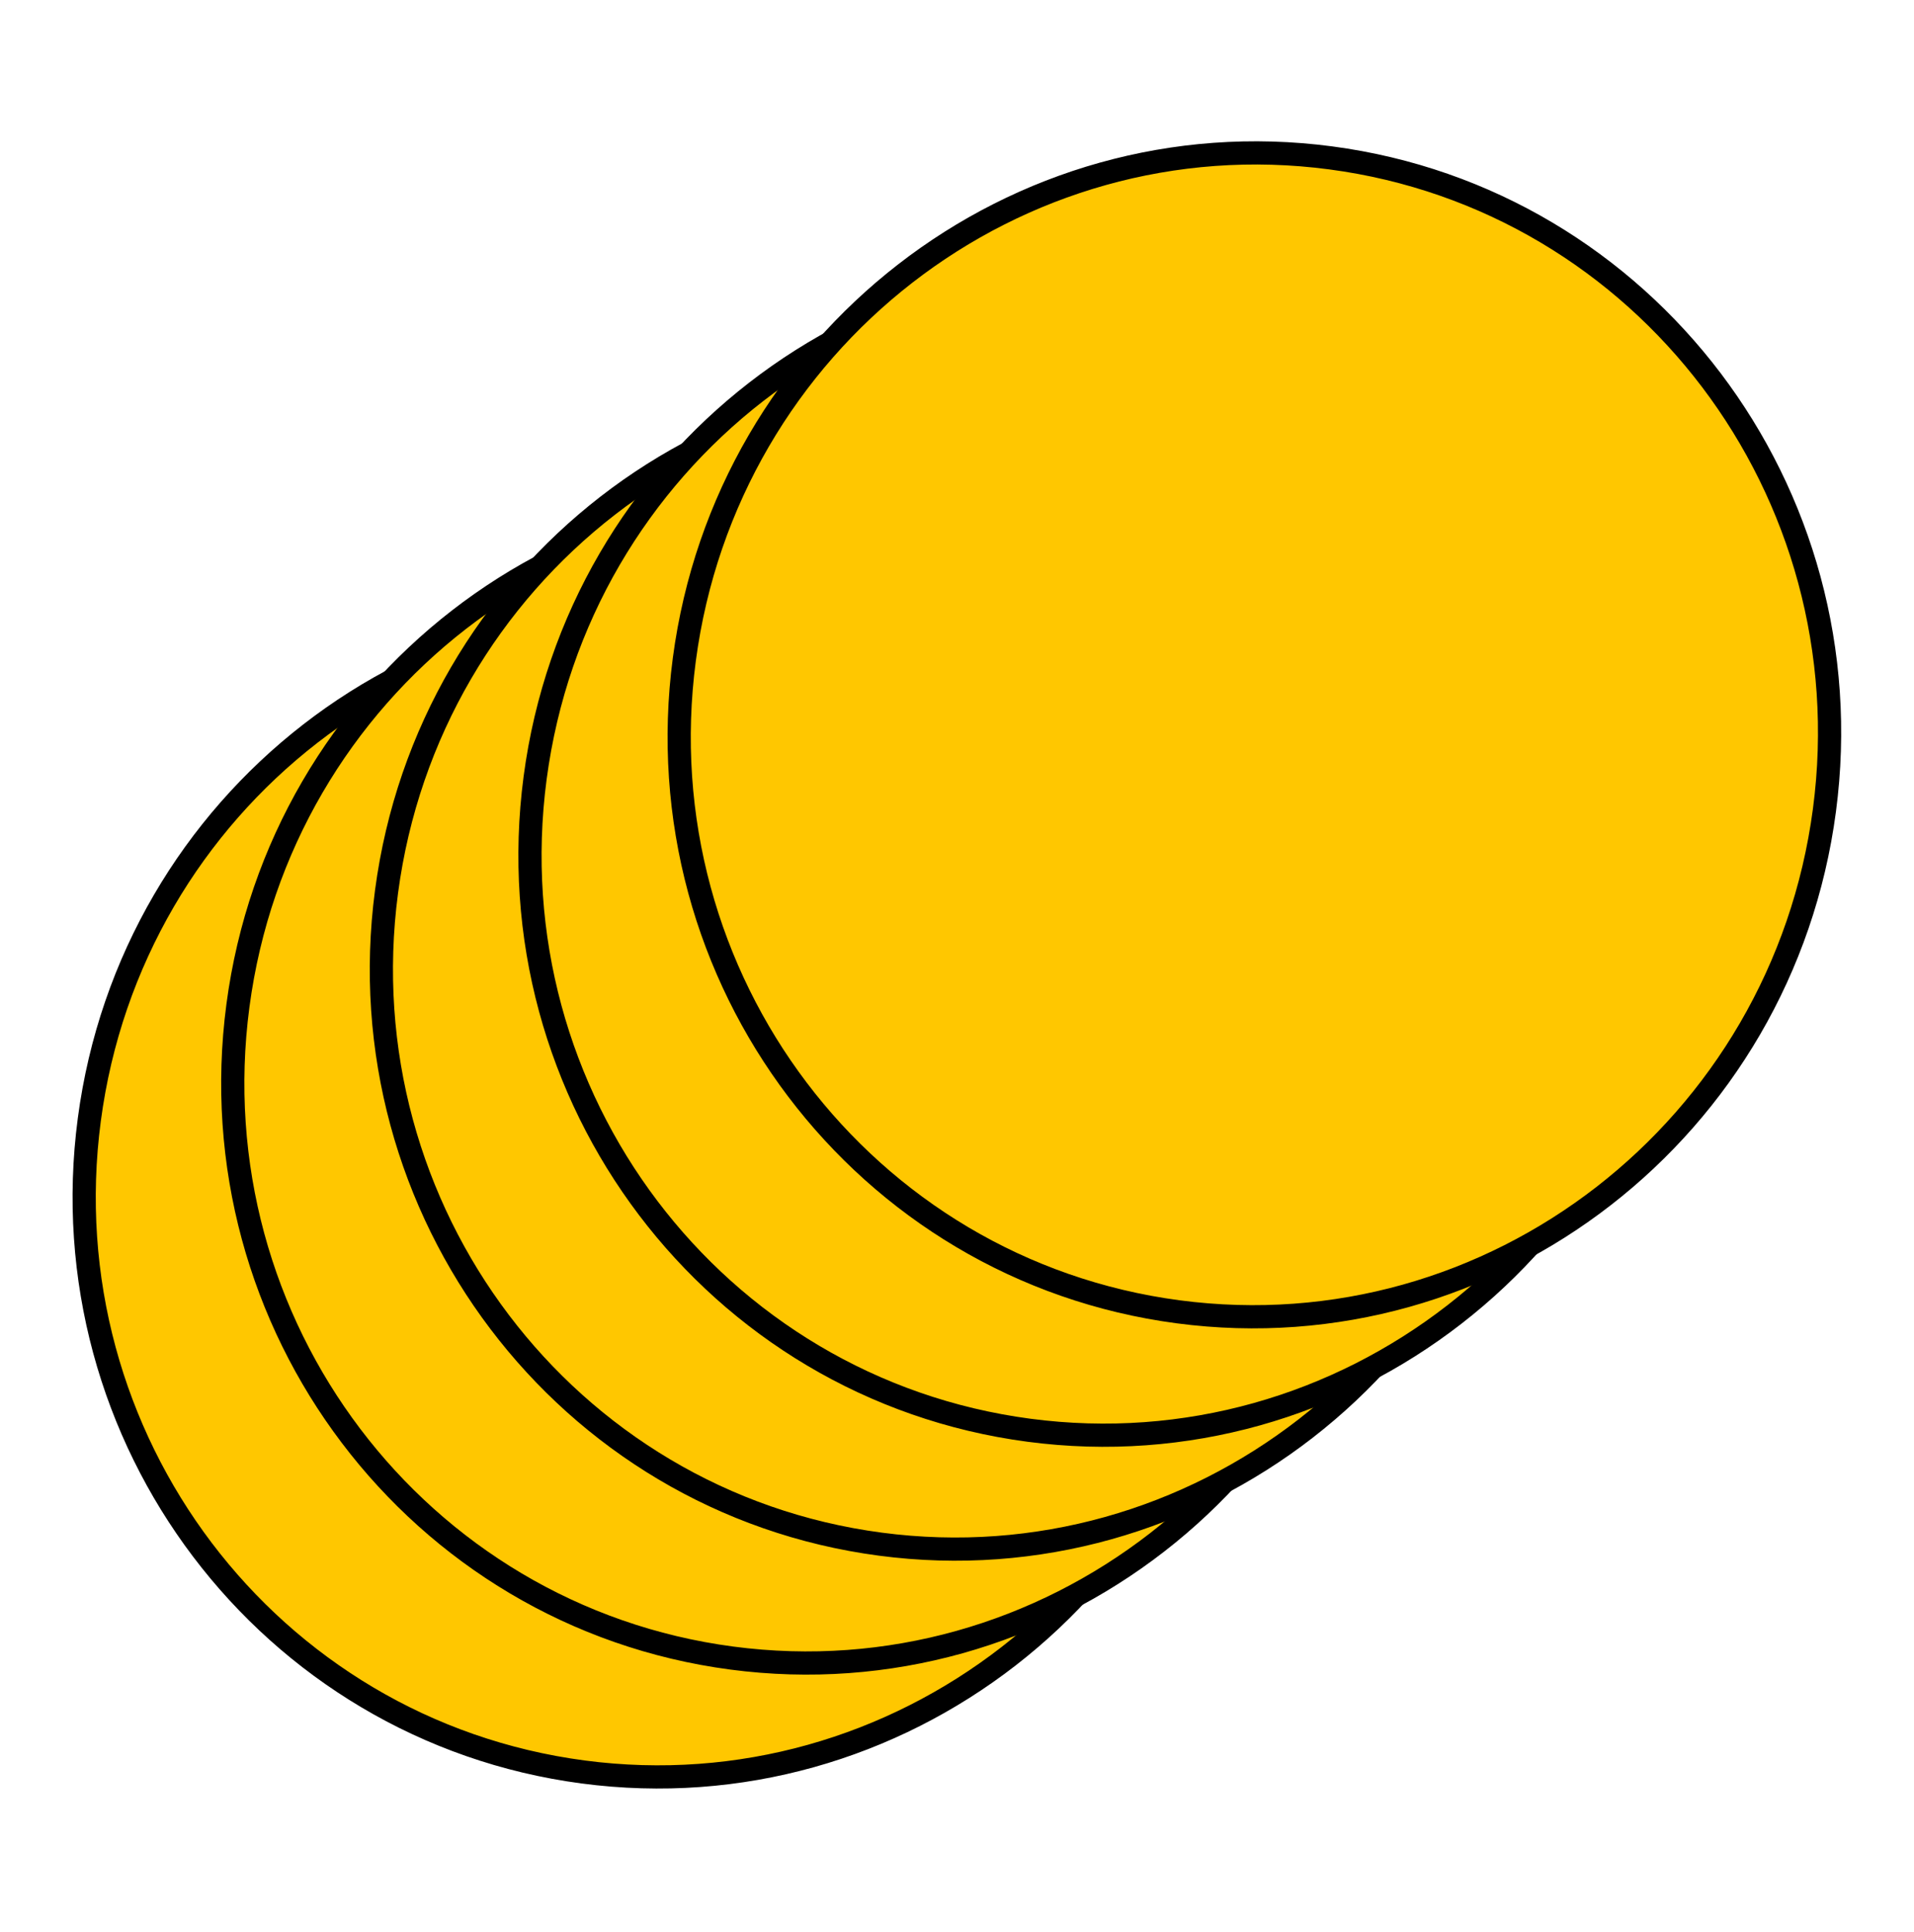 <?xml version="1.0" encoding="UTF-8"?> <svg xmlns="http://www.w3.org/2000/svg" width="330" height="333" viewBox="0 0 330 333" fill="none"> <path d="M15.399 192.995C8.131 247.945 46.27 298.274 100.53 305.45C154.79 312.627 204.702 273.943 211.969 218.994C219.237 164.044 181.098 113.715 126.838 106.539C72.578 99.362 22.666 138.045 15.399 192.995Z" fill="#FFC700" stroke="black" stroke-width="4"></path> <path d="M41.02 173.359C33.752 228.309 71.891 278.638 126.151 285.814C180.411 292.991 230.323 254.307 237.59 199.358C244.858 144.408 206.719 94.079 152.459 86.903C98.199 79.726 48.287 118.41 41.02 173.359Z" fill="#FFC700" stroke="black" stroke-width="4"></path> <path d="M66.641 153.724C59.373 208.673 97.512 259.002 151.772 266.179C206.032 273.355 255.944 234.672 263.211 179.722C270.479 124.772 232.34 74.444 178.08 67.267C123.82 60.091 73.908 98.774 66.641 153.724Z" fill="#FFC700" stroke="black" stroke-width="4"></path> <path d="M92.263 134.088C84.995 189.038 123.134 239.366 177.394 246.543C231.654 253.719 281.566 215.036 288.833 160.086C296.101 105.137 257.962 54.808 203.702 47.631C149.442 40.455 99.53 79.138 92.263 134.088Z" fill="#FFC700" stroke="black" stroke-width="4"></path> <path d="M117.987 113.672C110.72 168.622 148.859 218.951 203.119 226.127C257.379 233.303 307.29 194.62 314.558 139.67C321.826 84.721 283.687 34.392 229.427 27.215C175.167 20.039 125.255 58.722 117.987 113.672Z" fill="#FFC700" stroke="black" stroke-width="4"></path> </svg> 